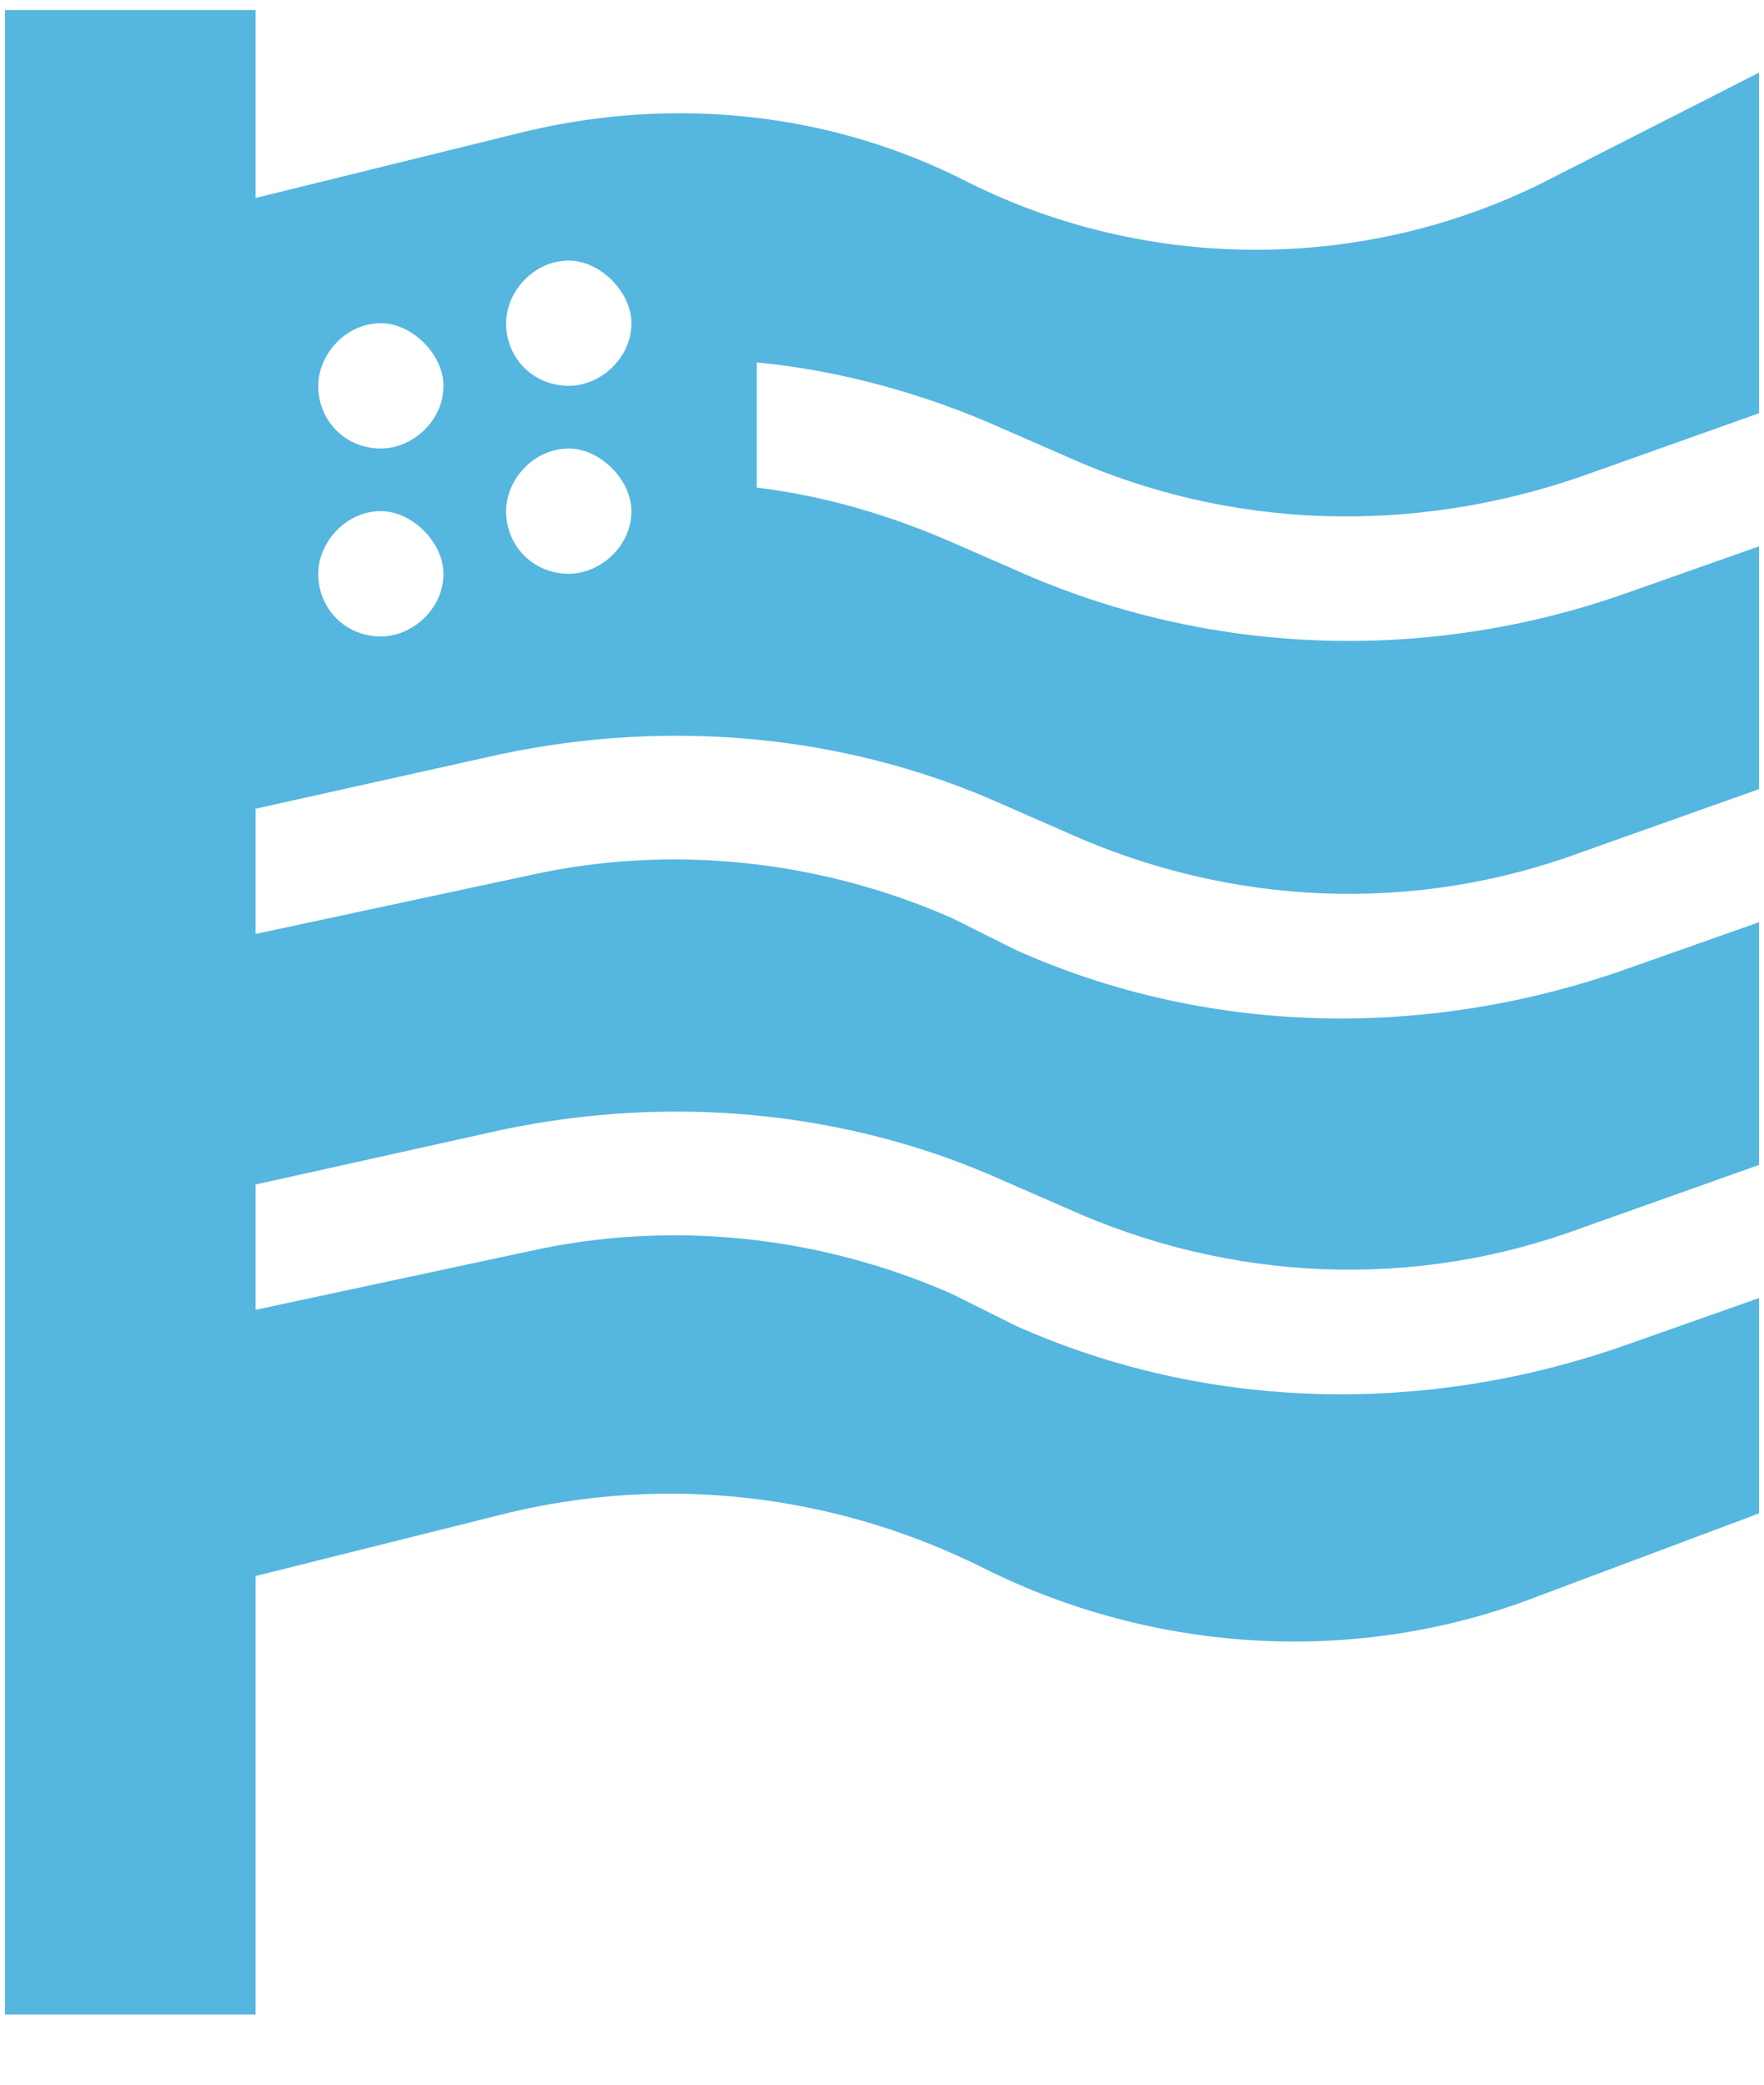 <svg width="22" height="26" viewBox="0 0 22 26" fill="none" xmlns="http://www.w3.org/2000/svg">
<path d="M3.188 0.125V1.688V2.469L6.557 1.639C8.412 1.199 10.365 1.395 12.074 2.273C14.32 3.396 17.006 3.396 19.252 2.273L21.938 0.906V5.154L19.74 5.936C17.641 6.668 15.346 6.619 13.295 5.691L12.514 5.35C11.537 4.91 10.463 4.617 9.438 4.52V6.082C10.268 6.18 11.098 6.424 11.879 6.766L12.66 7.107C15.053 8.182 17.787 8.279 20.277 7.4L21.938 6.814V9.842L19.74 10.623C17.641 11.404 15.346 11.307 13.295 10.379L12.514 10.037C10.56 9.158 8.363 8.963 6.264 9.402L3.188 10.086V11.648L6.605 10.916C8.363 10.525 10.219 10.721 11.879 11.453L12.66 11.844C15.053 12.918 17.787 12.967 20.277 12.088L21.938 11.502V14.529L19.74 15.31C17.641 16.092 15.346 15.994 13.295 15.066L12.514 14.725C10.56 13.846 8.363 13.65 6.264 14.09L3.188 14.773V16.336L6.605 15.604C8.363 15.213 10.219 15.408 11.879 16.141L12.66 16.531C15.053 17.605 17.787 17.654 20.277 16.775L21.938 16.189V18.875L19.203 19.9C16.957 20.779 14.418 20.633 12.27 19.559C10.414 18.631 8.314 18.387 6.312 18.875L3.188 19.656V23.562V25.125H0.062V23.562V20.438V17.02V15.408V12.332V10.721V7.645V6.033V3.25V1.688V0.125H3.188ZM5.531 4.812C5.531 4.422 5.141 4.031 4.75 4.031C4.311 4.031 3.969 4.422 3.969 4.812C3.969 5.252 4.311 5.594 4.75 5.594C5.141 5.594 5.531 5.252 5.531 4.812ZM7.094 4.812C7.484 4.812 7.875 4.471 7.875 4.031C7.875 3.641 7.484 3.25 7.094 3.25C6.654 3.25 6.312 3.641 6.312 4.031C6.312 4.471 6.654 4.812 7.094 4.812ZM5.531 7.156C5.531 6.766 5.141 6.375 4.75 6.375C4.311 6.375 3.969 6.766 3.969 7.156C3.969 7.596 4.311 7.938 4.75 7.938C5.141 7.938 5.531 7.596 5.531 7.156ZM7.094 7.156C7.484 7.156 7.875 6.814 7.875 6.375C7.875 5.984 7.484 5.594 7.094 5.594C6.654 5.594 6.312 5.984 6.312 6.375C6.312 6.814 6.654 7.156 7.094 7.156Z" fill="#55B6DF"/>
</svg>

